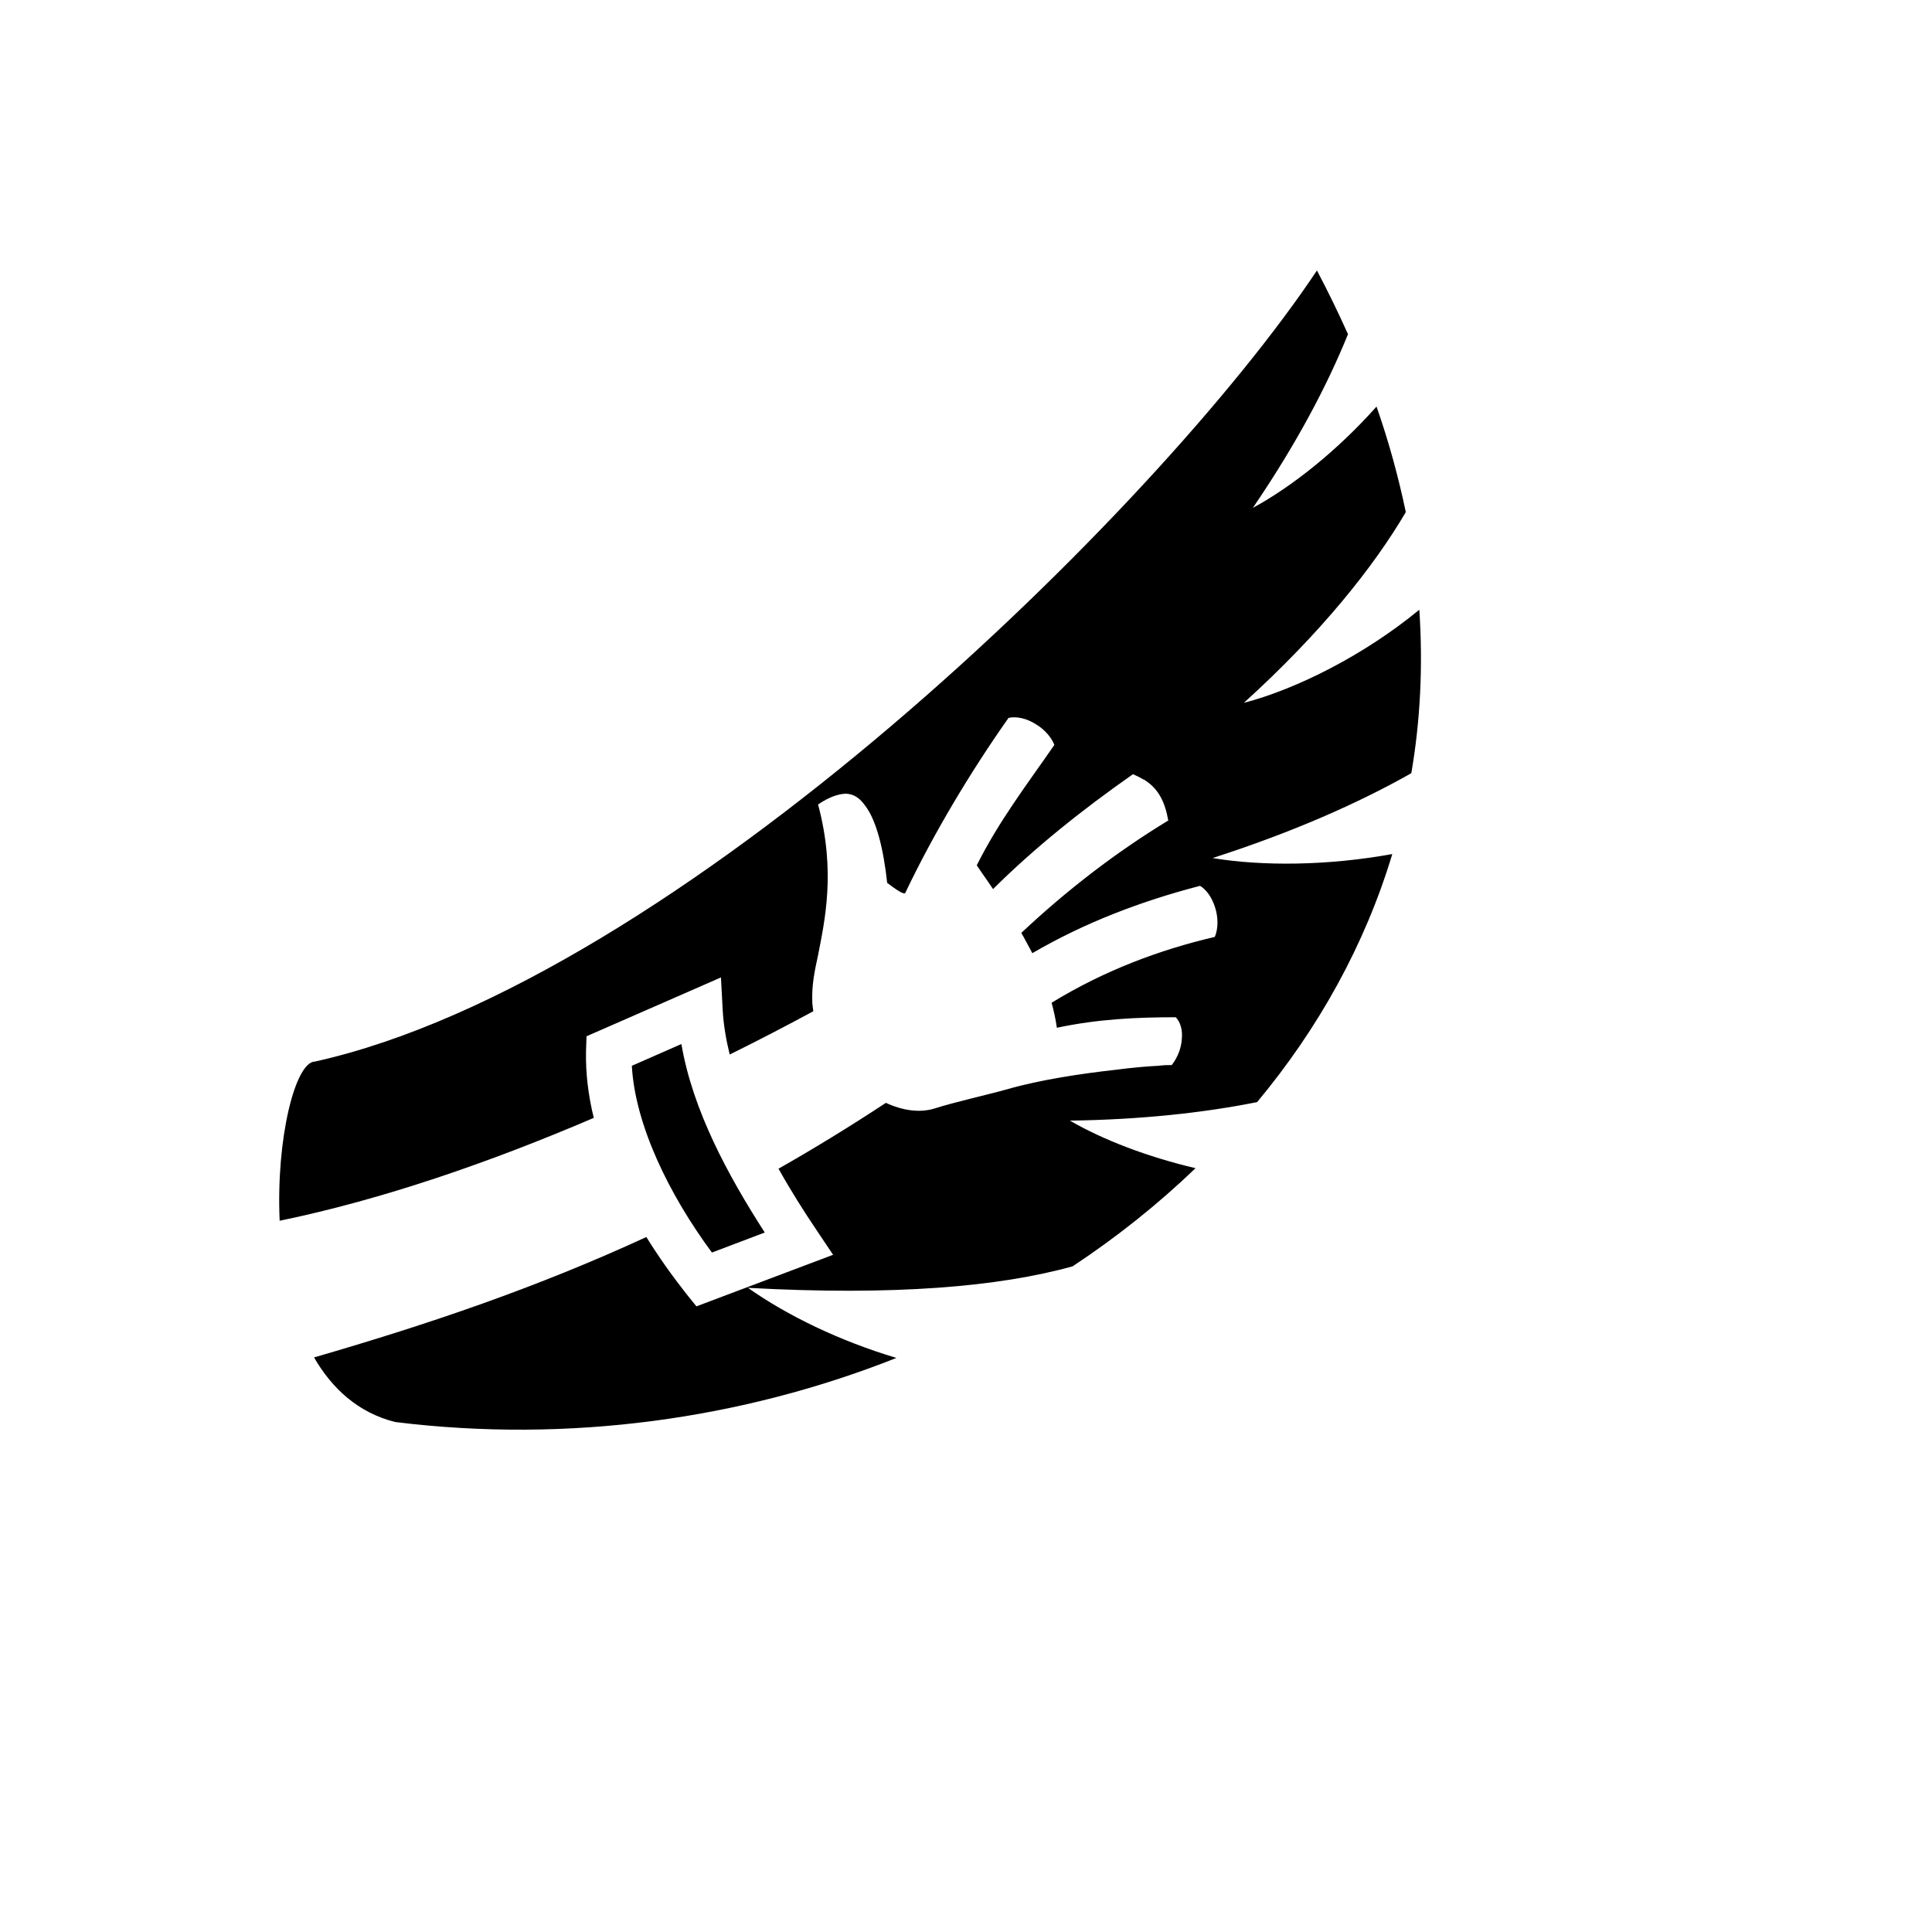 <svg xmlns="http://www.w3.org/2000/svg" version="1.1" xmlns:xlink="http://www.w3.org/1999/xlink" width="100%" height="100%" id="svgWorkerArea" viewBox="-25 -25 625 625" xmlns:idraw="https://idraw.muisca.co" style="background: white;"><defs id="defsdoc"><pattern id="patternBool" x="0" y="0" width="10" height="10" patternUnits="userSpaceOnUse" patternTransform="rotate(35)"><circle cx="5" cy="5" r="4" style="stroke: none;fill: #ff000070;"></circle></pattern></defs><g id="fileImp-837058204" class="cosito"><path id="pathImp-350901439" fill="#000" class="grouped" d="M401.031 62.5C349.206 140.262 193.487 292.499 76.905 318.411 70.581 318.411 64.264 343.109 65.471 369.913 98.801 363.03 133.645 350.964 167.089 336.631 165.307 329.424 164.417 322.136 164.579 314.929 164.579 314.929 164.741 310.233 164.741 310.233 164.741 310.233 208.225 291.203 208.225 291.203 208.225 291.203 208.792 301.73 208.792 301.73 209.035 306.346 209.845 311.204 211.059 316.144 220.372 311.528 229.441 306.832 238.106 302.135 237.944 301.163 237.863 300.272 237.782 299.382 237.539 293.794 238.511 289.179 239.644 283.996 241.75 273.064 245.475 256.95 239.644 235.248 243.45 232.657 246.527 231.766 248.795 231.766 251.224 231.928 253.086 233.062 254.949 235.734 258.593 240.512 260.86 249.986 261.994 260.594 267.662 264.967 267.824 263.995 267.905 263.752 277.055 244.56 289.04 224.559 301.268 207.23 303.859 206.663 307.179 207.392 310.175 209.335 312.928 210.955 315.196 213.627 316.086 215.976 307.422 228.527 298.19 240.512 290.984 254.925 292.684 257.517 294.547 260.027 296.247 262.618 309.689 249.257 324.994 237.03 341.513 225.45 342.647 225.936 343.781 226.503 344.752 227.069 345.076 227.231 345.481 227.393 345.724 227.636 349.854 230.389 351.878 234.519 352.931 240.431 336.007 250.715 320.135 262.942 305.397 276.789 306.612 278.895 307.746 281.162 308.96 283.348 326.047 273.388 344.266 266.505 363.215 261.565 365.158 262.699 367.021 265.209 368.074 268.53 369.126 271.769 369.126 275.413 367.993 278.085 350.016 282.296 332.282 288.936 315.196 299.382 315.924 302.054 316.491 304.645 316.896 307.479 330.257 304.645 342.809 304.078 355.36 304.078 356.899 305.698 357.628 308.289 357.304 311.204 357.142 314.12 355.927 317.116 354.065 319.545 354.065 319.545 353.984 319.545 353.984 319.545 352.85 319.545 351.473 319.545 349.692 319.788 346.21 319.95 341.432 320.355 335.845 321.084 324.913 322.298 311.39 324.323 301.025 327.319 294.709 329.1 283.777 331.53 277.46 333.554 272.602 335.093 267.014 334.283 261.589 331.772 249.766 339.546 238.268 346.591 226.85 353.069 230.737 360.034 235.029 366.836 239.401 373.314 239.401 373.314 244.503 380.925 244.503 380.925 244.503 380.925 200.29 397.607 200.29 397.607 200.29 397.607 196.969 393.477 196.969 393.477 192.435 387.728 188.062 381.573 184.094 375.176 148.788 391.452 114.025 403.275 76.589 414.126 82.444 424.248 90.914 432.022 102.818 435.018 158.991 441.982 215.189 434.046 264.99 414.288 246.608 408.782 229.684 400.603 216.971 391.615 264.18 394.206 298.19 391.291 321.998 384.65 336.331 375.176 349.611 364.568 361.757 352.908 346.291 349.264 332.039 343.838 321.107 337.522 344.023 337.198 364.268 335.012 381.678 331.53 401.436 307.803 416.498 280.838 425.405 251.281 404.513 255.087 383.297 255.249 367.264 252.577 393.176 244.237 414.554 234.762 431.56 225.126 434.475 208.202 435.365 190.468 434.151 172.248 416.336 186.905 394.472 197.918 377.386 202.371 402.408 179.698 419.413 158.32 429.778 140.667 427.43 129.492 424.353 118.075 420.304 106.527 407.752 120.641 393.014 132.407 380.301 139.29 394.472 118.52 404.432 99.523 411.072 83.101 407.995 76.274 404.675 69.407 401.031 62.5 401.031 62.5 401.031 62.5 401.031 62.5M195.431 312.743C195.431 312.743 179.397 319.788 179.397 319.788 180.45 338.899 191.463 361.491 205.31 380.197 205.31 380.197 222.396 373.719 222.396 373.719 210.412 355.094 199.075 334.121 195.431 312.743 195.431 312.743 195.431 312.743 195.431 312.743"></path></g></svg>